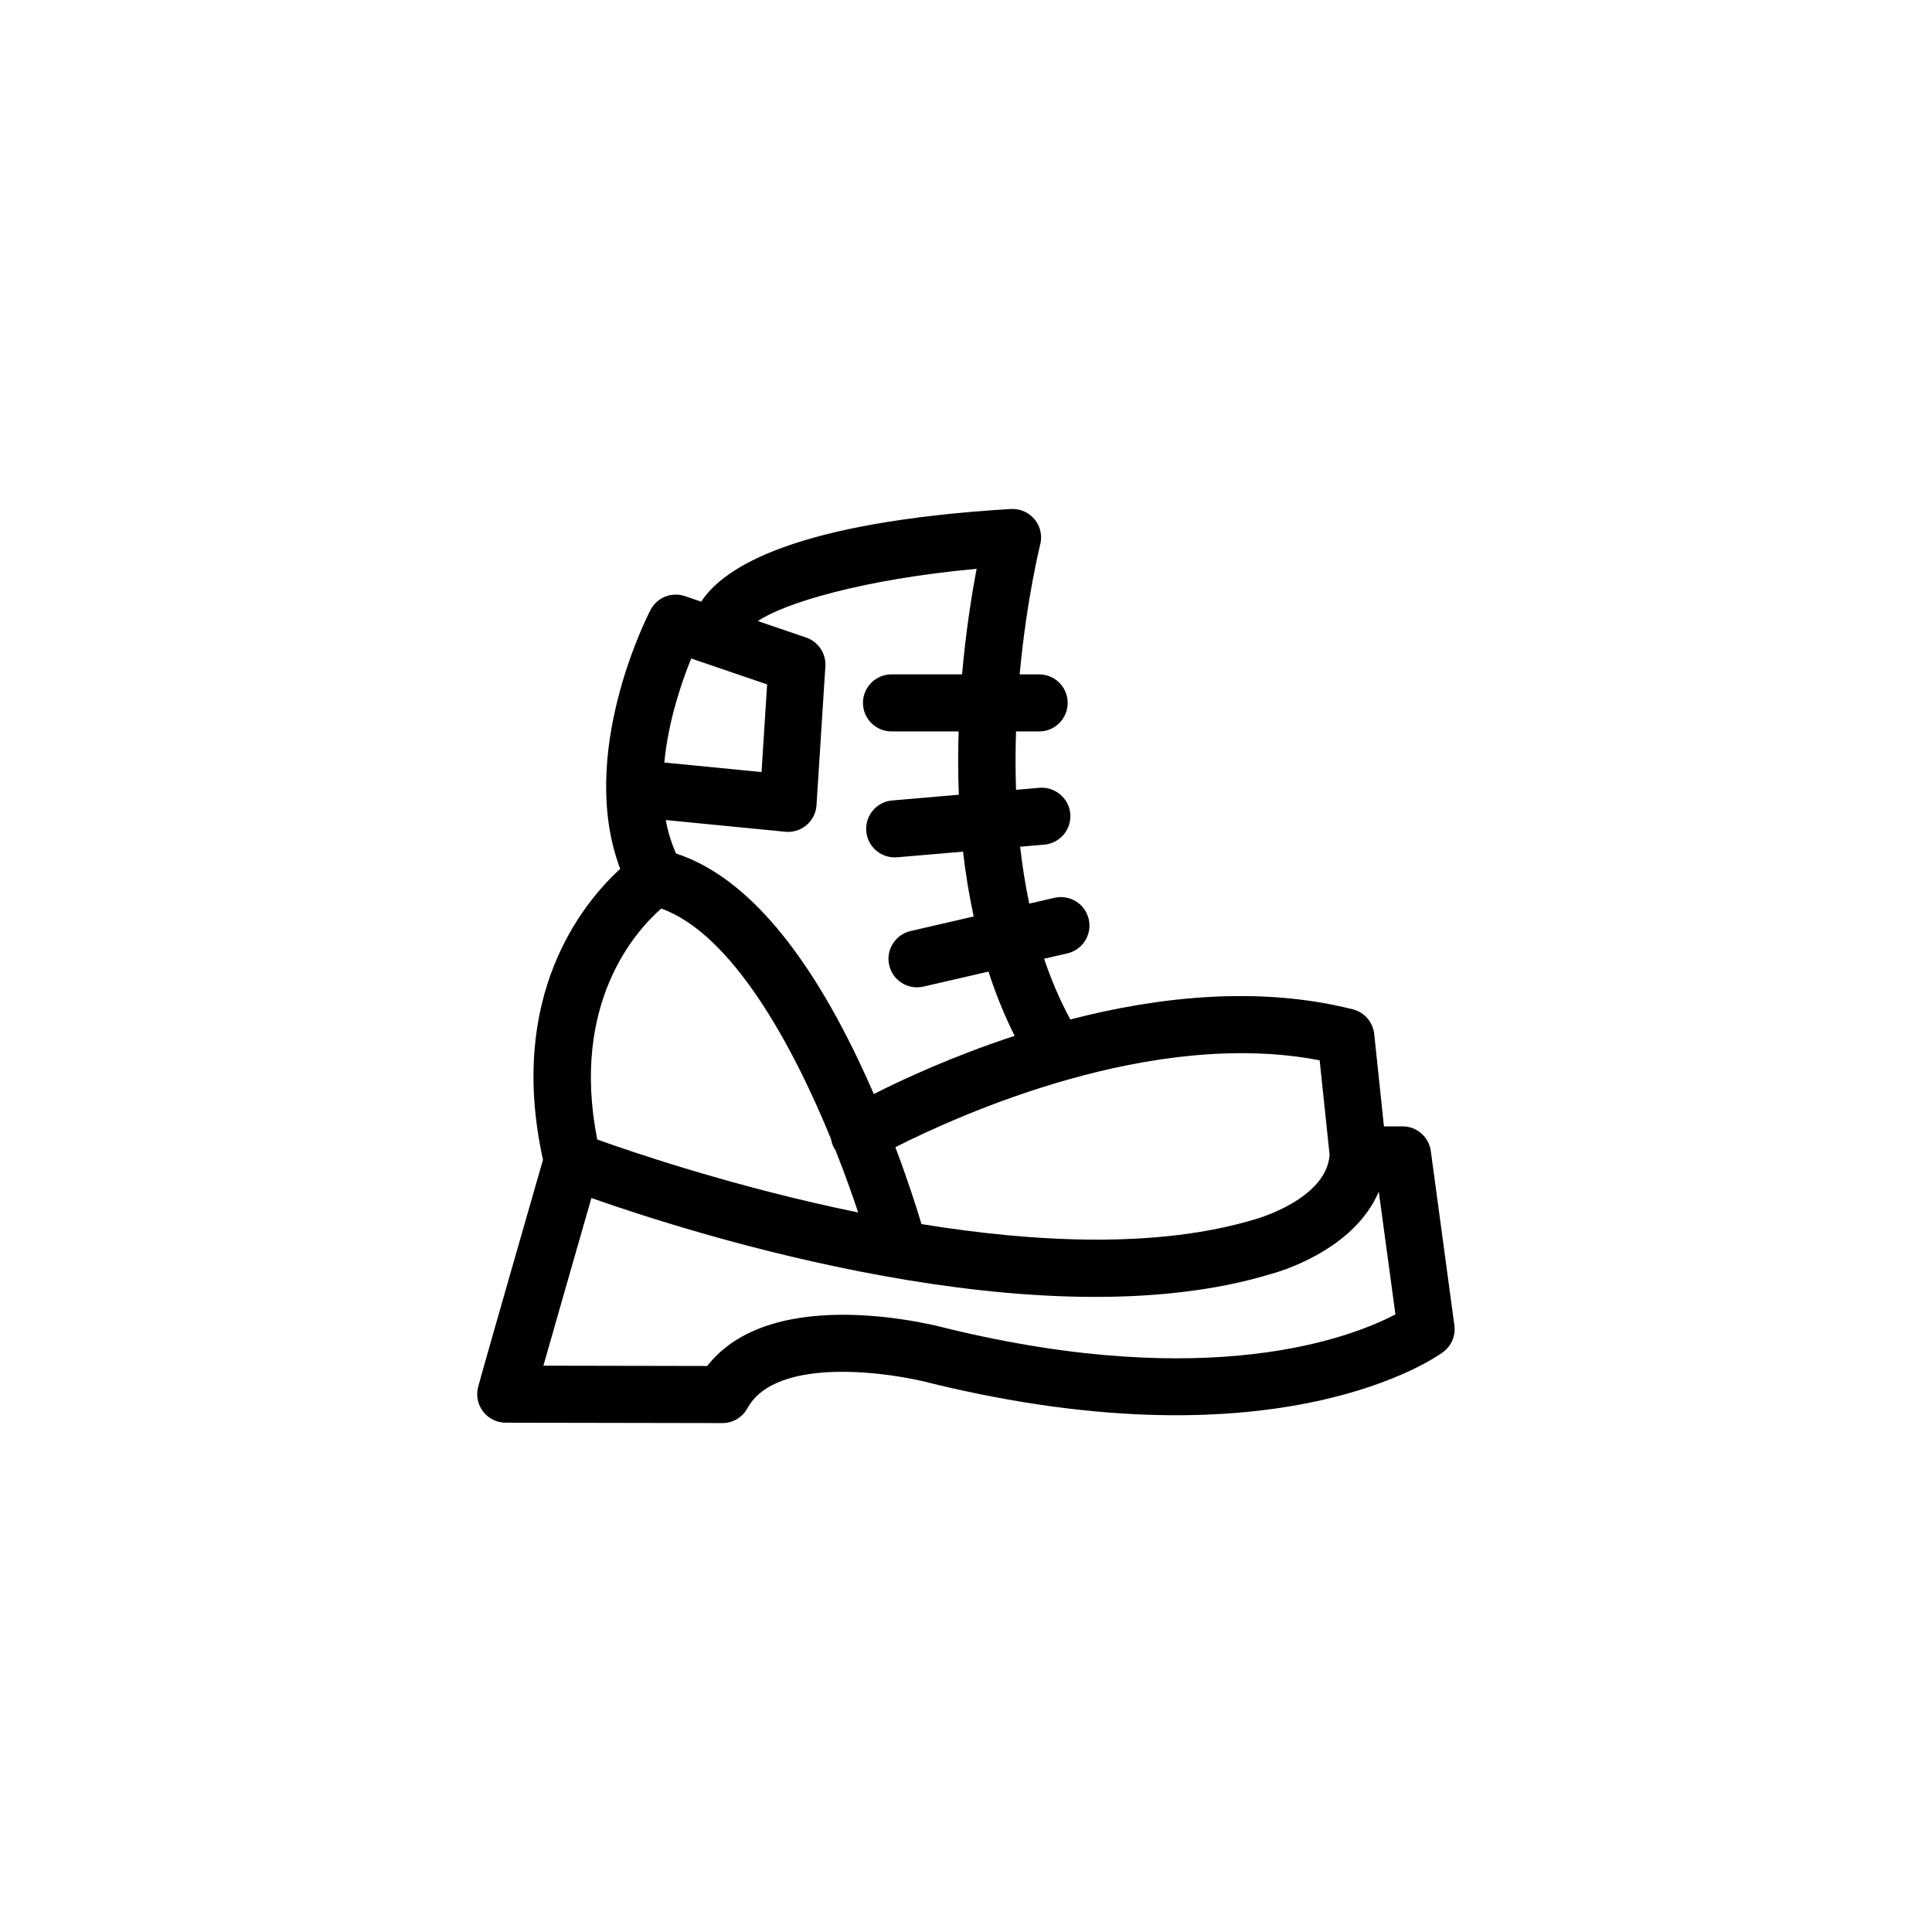 <?xml version="1.0" encoding="UTF-8"?>
<!-- Uploaded to: SVG Repo, www.svgrepo.com, Generator: SVG Repo Mixer Tools -->
<svg fill="#000000" width="800px" height="800px" version="1.1" viewBox="144 144 512 512" xmlns="http://www.w3.org/2000/svg">
 <path d="m523.18 449.04c-0.508-3.75-3.703-6.543-7.488-6.543h-4.934l-2.574-24.477c-0.332-3.148-2.594-5.758-5.664-6.535-25.113-6.363-51.871-3.269-74.875 2.684-2.769-5.141-5.074-10.531-6.949-16.09l6.16-1.422c4.07-0.941 6.606-4.992 5.668-9.062-0.941-4.066-4.977-6.594-9.062-5.668l-6.699 1.547c-1.059-5.004-1.844-10.051-2.41-15.086l6.398-0.551c4.156-0.359 7.246-4.016 6.883-8.176-0.352-4.156-4.09-7.238-8.172-6.883l-6.203 0.535c-0.18-5.301-0.16-10.484 0.004-15.477h6.125c4.172 0 7.559-3.379 7.559-7.559 0-4.176-3.387-7.559-7.559-7.559h-5.168c1.844-19.941 5.359-34.074 5.445-34.406 0.598-2.336 0.047-4.828-1.492-6.691-1.543-1.863-3.883-2.867-6.289-2.731-57.055 3.449-76.082 15.332-82.051 24.562l-4.297-1.465c-3.531-1.211-7.422 0.348-9.148 3.668-0.852 1.637-19.52 38.203-8.027 68.605-9.957 9.109-30.039 33.656-20.461 77.098-3.18 11.062-16.469 57.328-17.211 60.281-0.562 2.258-0.059 4.644 1.371 6.481 1.43 1.832 3.621 2.906 5.945 2.91l57.426 0.105h0.016c2.762 0 5.305-1.508 6.629-3.93 7.734-14.121 38.516-9.387 48.898-6.574 92.41 22.5 133.74-7.039 135.46-8.309 2.211-1.641 3.359-4.359 2.992-7.09zm-29.457-24.043 2.637 25.066c-0.867 11.707-19.18 16.898-19.648 17.027-25.805 7.828-58.32 6.211-88.508 1.305-1.184-3.953-3.516-11.332-6.922-20.375 16.957-8.598 67.965-31.625 112.44-23.023zm-90.902-130.26c-1.301 6.766-2.852 16.535-3.863 27.977h-18.703c-4.176 0-7.559 3.379-7.559 7.559 0 4.176 3.379 7.559 7.559 7.559h17.793c-0.172 5.406-0.172 11.012 0.051 16.781l-17.645 1.512c-4.156 0.359-7.238 4.016-6.883 8.176 0.336 3.941 3.641 6.914 7.523 6.914 0.211 0 0.434-0.012 0.656-0.023l17.473-1.496c0.641 5.707 1.582 11.457 2.812 17.18l-16.715 3.856c-4.066 0.941-6.606 4.992-5.668 9.062 0.805 3.496 3.914 5.859 7.356 5.859 0.562 0 1.133-0.059 1.703-0.191l17.242-3.977c1.895 5.82 4.18 11.523 6.941 17.023-16.219 5.316-29.469 11.445-37.32 15.418-1.27-2.926-2.621-5.918-4.062-8.934-14.645-30.723-30.91-49.125-48.387-54.824-1.211-2.863-2.16-5.805-2.684-8.848l31.668 3.102c2.039 0.211 4.07-0.434 5.633-1.762 1.562-1.324 2.519-3.231 2.644-5.273l2.348-36.797c0.215-3.406-1.875-6.531-5.098-7.633l-12.793-4.367c6.801-4.641 27.465-11.051 57.977-13.852zm-75.641 23.773 20.117 6.867-1.48 23.227-25.766-2.523c1.062-11.09 4.617-21.402 7.129-27.57zm-7.934 66.266c18.738 6.742 34.711 35.957 44.961 61.02 0.145 0.871 0.422 1.738 0.891 2.555 0.086 0.145 0.195 0.262 0.289 0.398 2.352 5.941 4.394 11.598 6.031 16.566-32.258-6.609-59.445-15.852-69.145-19.332-7.113-36.105 10.191-55.293 16.973-61.207zm75.539 111.22c-1.965-0.535-45.973-12.281-63.363 10.004l-43.414-0.082c3.074-10.812 8.281-28.973 12.723-44.43 27.23 9.594 118.85 38.711 180.06 20.141 1.027-0.266 21.789-5.812 28.602-21.824l4.41 32.52c-11.227 5.922-48.672 20.789-119.02 3.672z"/>
</svg>